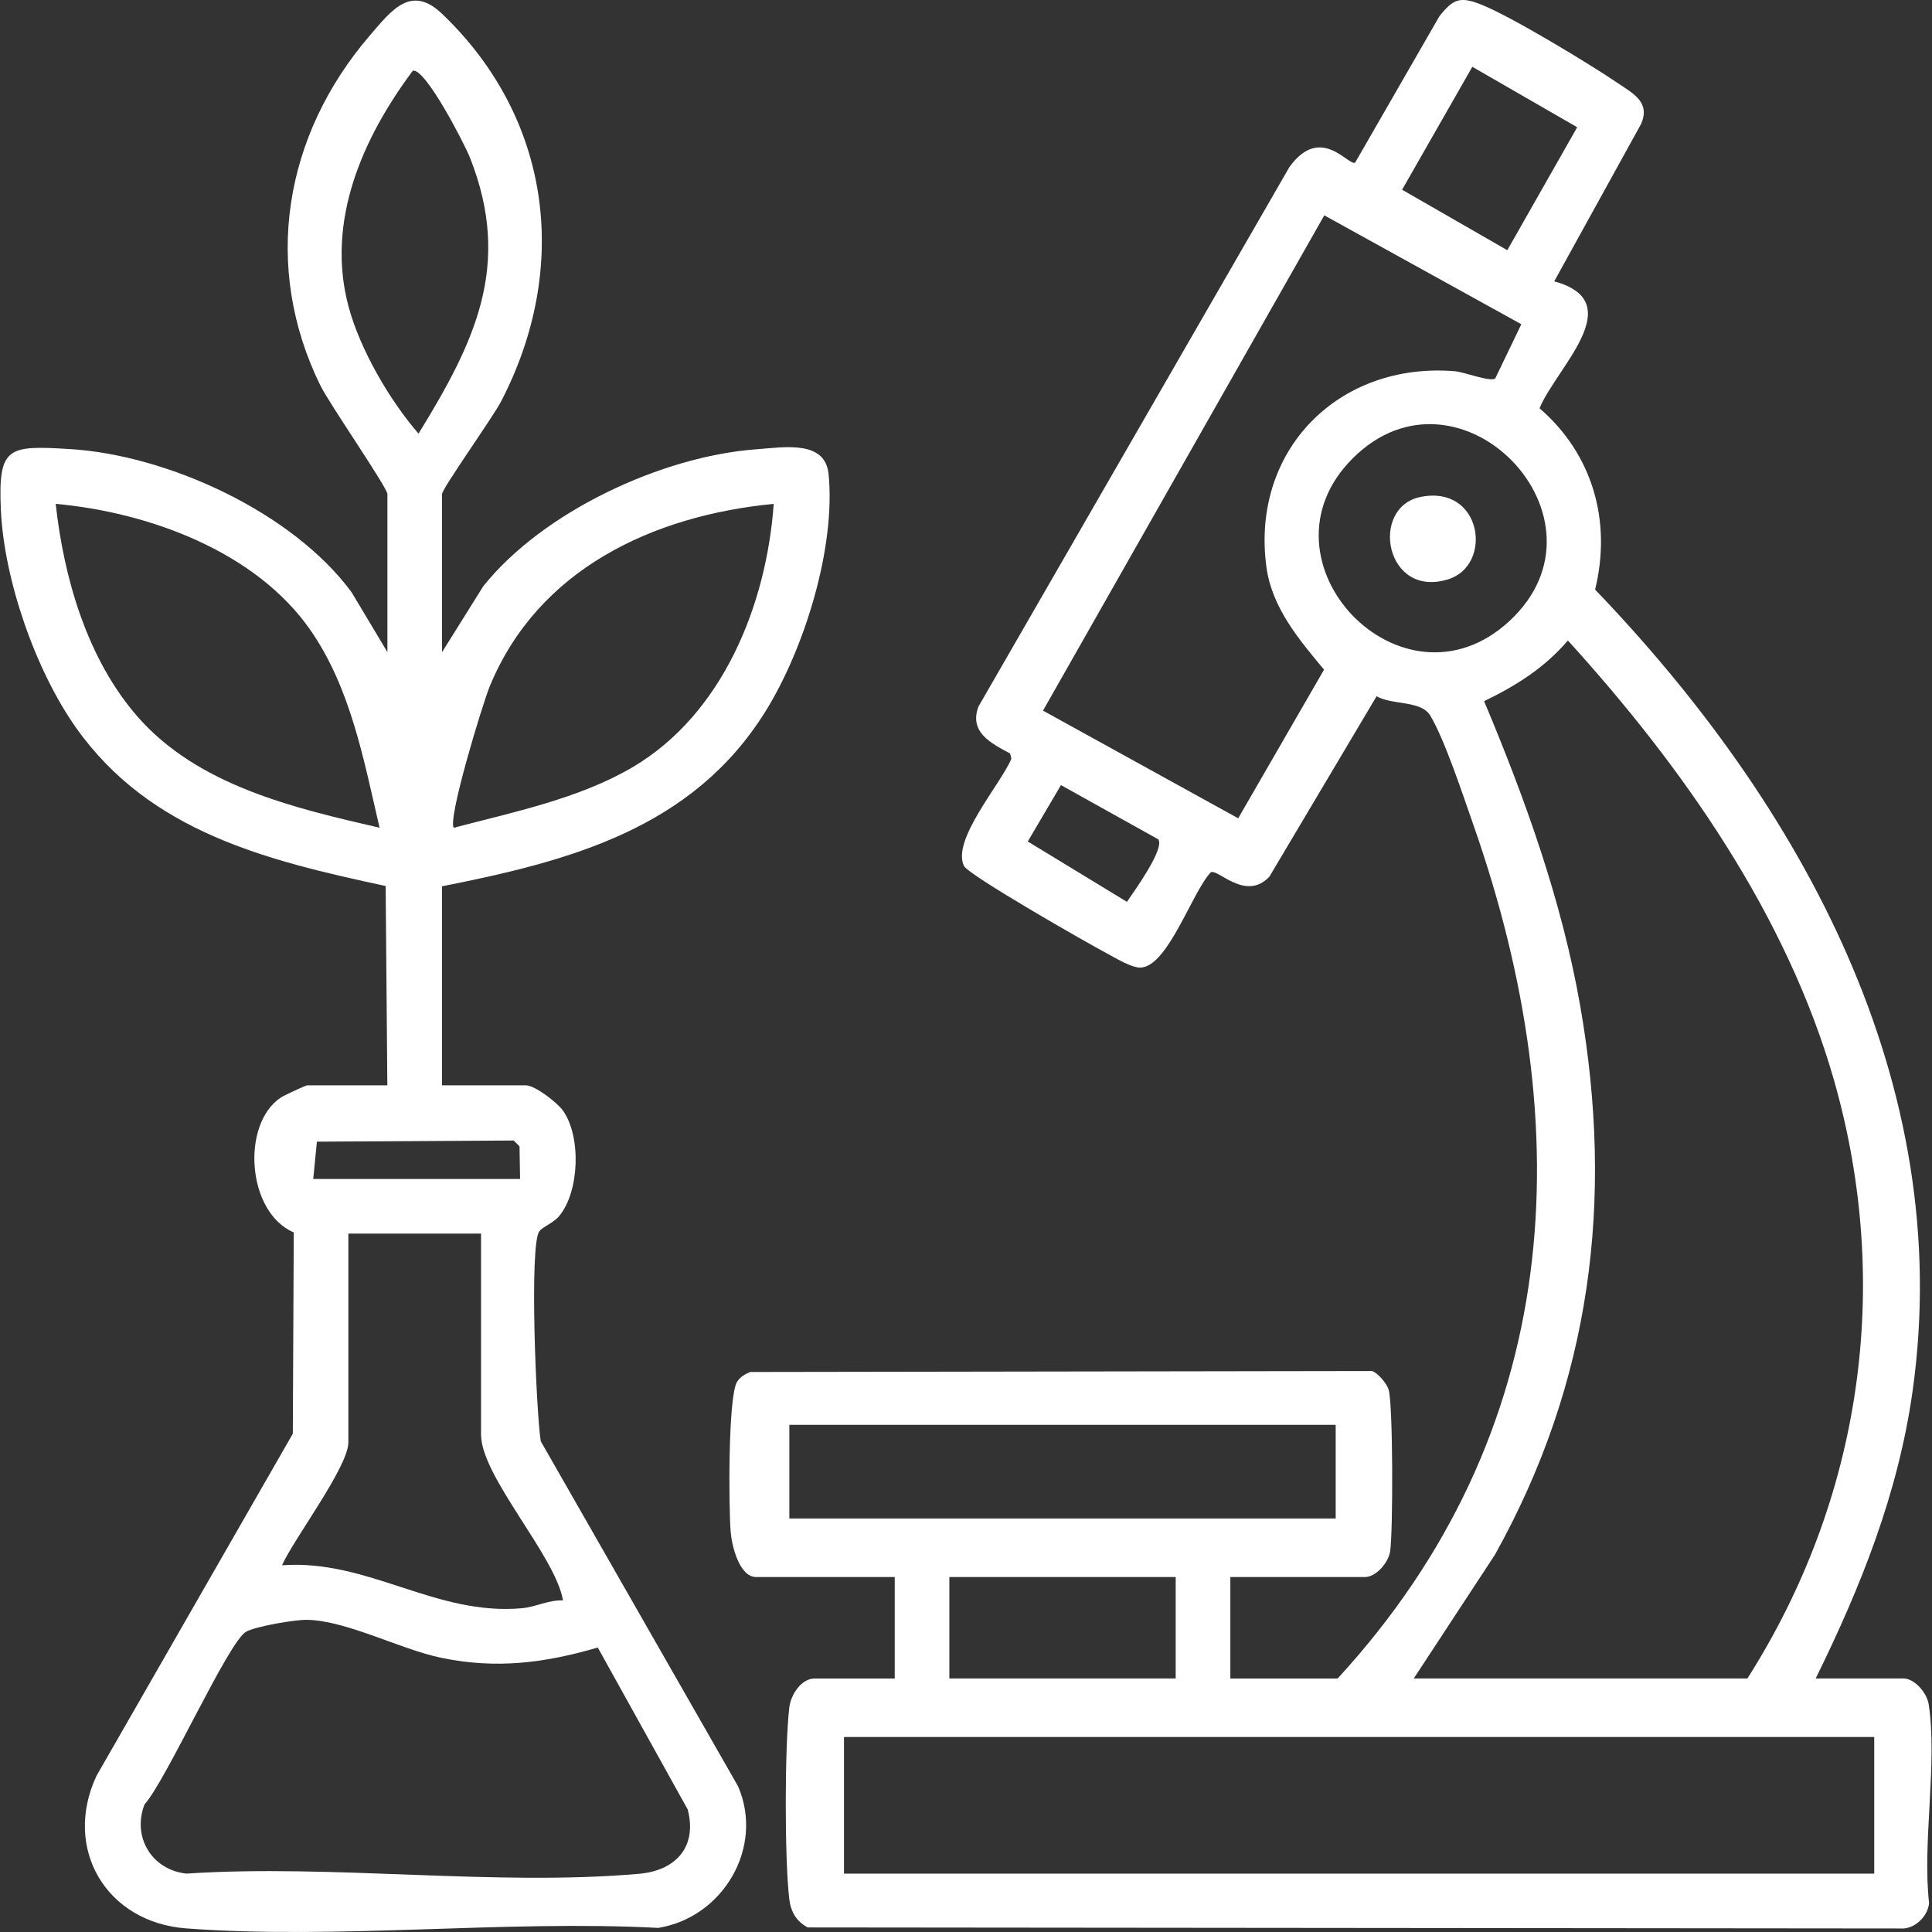 <svg xmlns="http://www.w3.org/2000/svg" id="Layer_1" data-name="Layer 1" viewBox="0 0 800 800"><rect x="0" y="0" width="800" height="800" fill="#333333" stroke="none"/><defs><style>      .cls-1 {        fill: #fff;      }    </style></defs><g id="Gw1RZT"><g><path class="cls-1" d="M553.89,695.02c93.43-101.65,100.54-227.05,56.19-353.52-4.2-11.96-11.79-35.1-17.83-45.19-3.81-6.37-15.77-4.26-22.24-8l-44.37,74.68c-9.87,10.52-21.43-3.48-24.3-1.77-7.73,8.23-17.45,38.2-28.64,39.42-3.82.41-10.8-3.98-14.43-5.9-7.84-4.15-57.31-32.38-59.13-36.21-5.12-10.78,15.19-33.78,19.65-44.33l-.52-2.19c-7.82-4.24-17.09-8.71-13.12-19.43l128.8-223.46c13.08-18.05,24.62.08,27.22-1.84l34.84-60.53c5.7-7.22,8.57-8.38,17.5-4.79,12.46,5,44.54,24.4,56.4,32.47,6.2,4.22,13.68,7.85,9.58,16.99l-35.92,65.08c31.52,8.59.75,35.86-6.08,52.56,22.06,19.04,29.92,46.81,23.01,75.08,85.35,88.91,149.39,204.26,131.47,331.84-5.96,42.4-21.41,80.99-40.13,119.04h36.36c4.56,0,9.69,5.94,10.41,10.6,3.76,24.32-2.67,57.12.18,82.4-.49,5.61-6.18,11.07-12.11,10.52l-452.22-.43c-4.72-2.5-7.03-6.56-7.64-11.75-1.96-16.61-1.92-62.59,0-79.25.62-5.36,4.94-12.08,10.54-12.08h33.13v-42.01h-57.36c-7.03,0-10.09-12.99-10.56-18.53-.84-9.9-1.15-55.76,2.57-62.18,1.23-2.13,3.32-3.28,5.49-4.2l257.48-.4c2.42.71,6.15,5.25,6.88,7.66,1.88,6.19,1.86,59.08.63,67.05-.72,4.66-5.84,10.6-10.41,10.6h-55.75v42.01h44.44ZM624.15,103.6l28.93-50.91-43.42-25.03-29.08,50.9,43.57,25.05ZM619.13,156.74l10.82-22.48-81.59-45.09-116.47,205.09,80.82,44.58,35.55-61.55c-10.35-12.41-21.57-25.67-23.85-42.41-6.58-48.33,29.83-85.08,77.94-81.17,3.96.32,14.51,4.48,16.78,3.03ZM560.11,189.81c-42.43,42.42,20.54,108.45,64.92,67.34,45.85-42.46-20.82-111.43-64.92-67.34ZM585.4,695.02h138.16c47.24-74.27,60.14-162.62,35.9-247.58-19.55-68.52-62.88-130.16-110.23-182.22-9.69,11.33-21.38,18.66-34.69,25.12,17.07,40.66,32.23,82.76,39.84,126.45,13.99,80.32,4.49,155.52-35.37,227.01l-33.61,51.23ZM439.32,325.1l-13.74,23.34,41.06,24.99c3.01-4.4,15.62-21.84,13.02-25.85l-40.33-22.48ZM553.08,589.99h-226.23v38.78h226.23v-38.78ZM486.83,653.01h-93.72v42.01h93.72v-42.01ZM776.08,719.26h-426.6v56.56h426.6v-56.56Z"></path><path class="cls-1" d="M183.04,270.04l17.1-27.33c24.67-30.84,73.83-53.77,113-56.67,11.88-.88,28.59-3.88,29.97,10.38,2.96,30.5-10.1,72.5-26.27,98.36-30.25,48.37-80.8,61.72-133.81,72.22v82.41h34.74c3.75,0,13,7.15,15.36,10.49,7.6,10.75,6.82,33.58-1.6,43.66-2.39,2.86-6.83,4.42-8.22,6.32-4.19,5.75-1.3,74.79.6,86.89l81.71,142.9c10.95,25.41-6.32,54.33-33.05,58.63-63.59-3.34-132.49,4.91-195.46.21-33.03-2.47-51.24-32.93-37.16-63.16l81.3-141.69.39-83.33c-19.53-8.41-21.76-44.87-5.43-55.82,1.35-.91,10.37-5.11,11.05-5.11h33.13l-.7-82.52c-49.23-10.58-97.65-22.32-128.27-65.64C14.74,277.62,1.66,240.11.36,211.13c-1.18-26.29,2.92-26.72,28.42-25.19,40.69,2.43,92.45,26.21,116.82,59.32l14.82,24.77v-65.44c0-2.64-24.11-37.51-27.76-44.96-24.2-49.32-15.1-103.52,20.47-144.93,9.16-10.67,17.14-21.22,29.98-8.93,45.52,43.57,52.9,105.36,24.45,160.32-3.49,6.75-24.52,36.22-24.52,38.5v65.44ZM173.31,179.55c23.25-37.88,38.91-69.64,21.32-114.21-2.24-5.68-18.54-37.34-23.7-36.06-20.83,27.94-36.07,62.36-26.6,97.67,4.78,17.82,17,38.78,28.97,52.61ZM157.17,342.74c-6.55-28.07-11.95-57.89-28.72-81.95-22.68-32.55-67-48.69-105.39-52.15,3.41,30.92,13.1,64.31,33.89,88.1,24.95,28.55,64.73,37.86,100.22,46ZM320.38,208.64c-50.04,4.84-97.6,27.03-117.57,75.52-2.96,7.18-17.55,55.03-14.91,58.6,24.67-6.51,52.03-12.06,74.19-25.17,37.2-22.02,55.28-67.11,58.29-108.94ZM215.35,488.19l-.23-13.51-2.42-2.42-81.48.48-1.51,15.45h85.64ZM199.19,510.81h-54.94v86.45c0,10.15-22.67,40.03-27.47,50.89,35.72-2.6,63.35,21,99.36,17.78,5.76-.52,11.08-3.51,16.99-3.23-3.13-18.47-33.94-51.32-33.94-68.67v-83.22ZM247.53,682.21c-22.03,6.42-42.06,8.99-64.82,4.25-17.16-3.57-38.88-15.33-55.51-15.73-4.87-.12-21.37,2.7-25.31,4.94-7.36,4.18-33.09,61.6-42.04,71.49-5.24,13.56,3.07,27.14,17.35,28.66,60.49-4.01,127.84,5.34,187.51.07,15.34-1.36,24.06-11.39,20.05-26.63l-37.23-67.05Z"></path><path class="cls-1" d="M588.19,205.78c25.59-5.2,30.2,28.25,11.49,34.09-26.15,8.16-32.67-29.79-11.49-34.09Z"></path></g></g></svg>